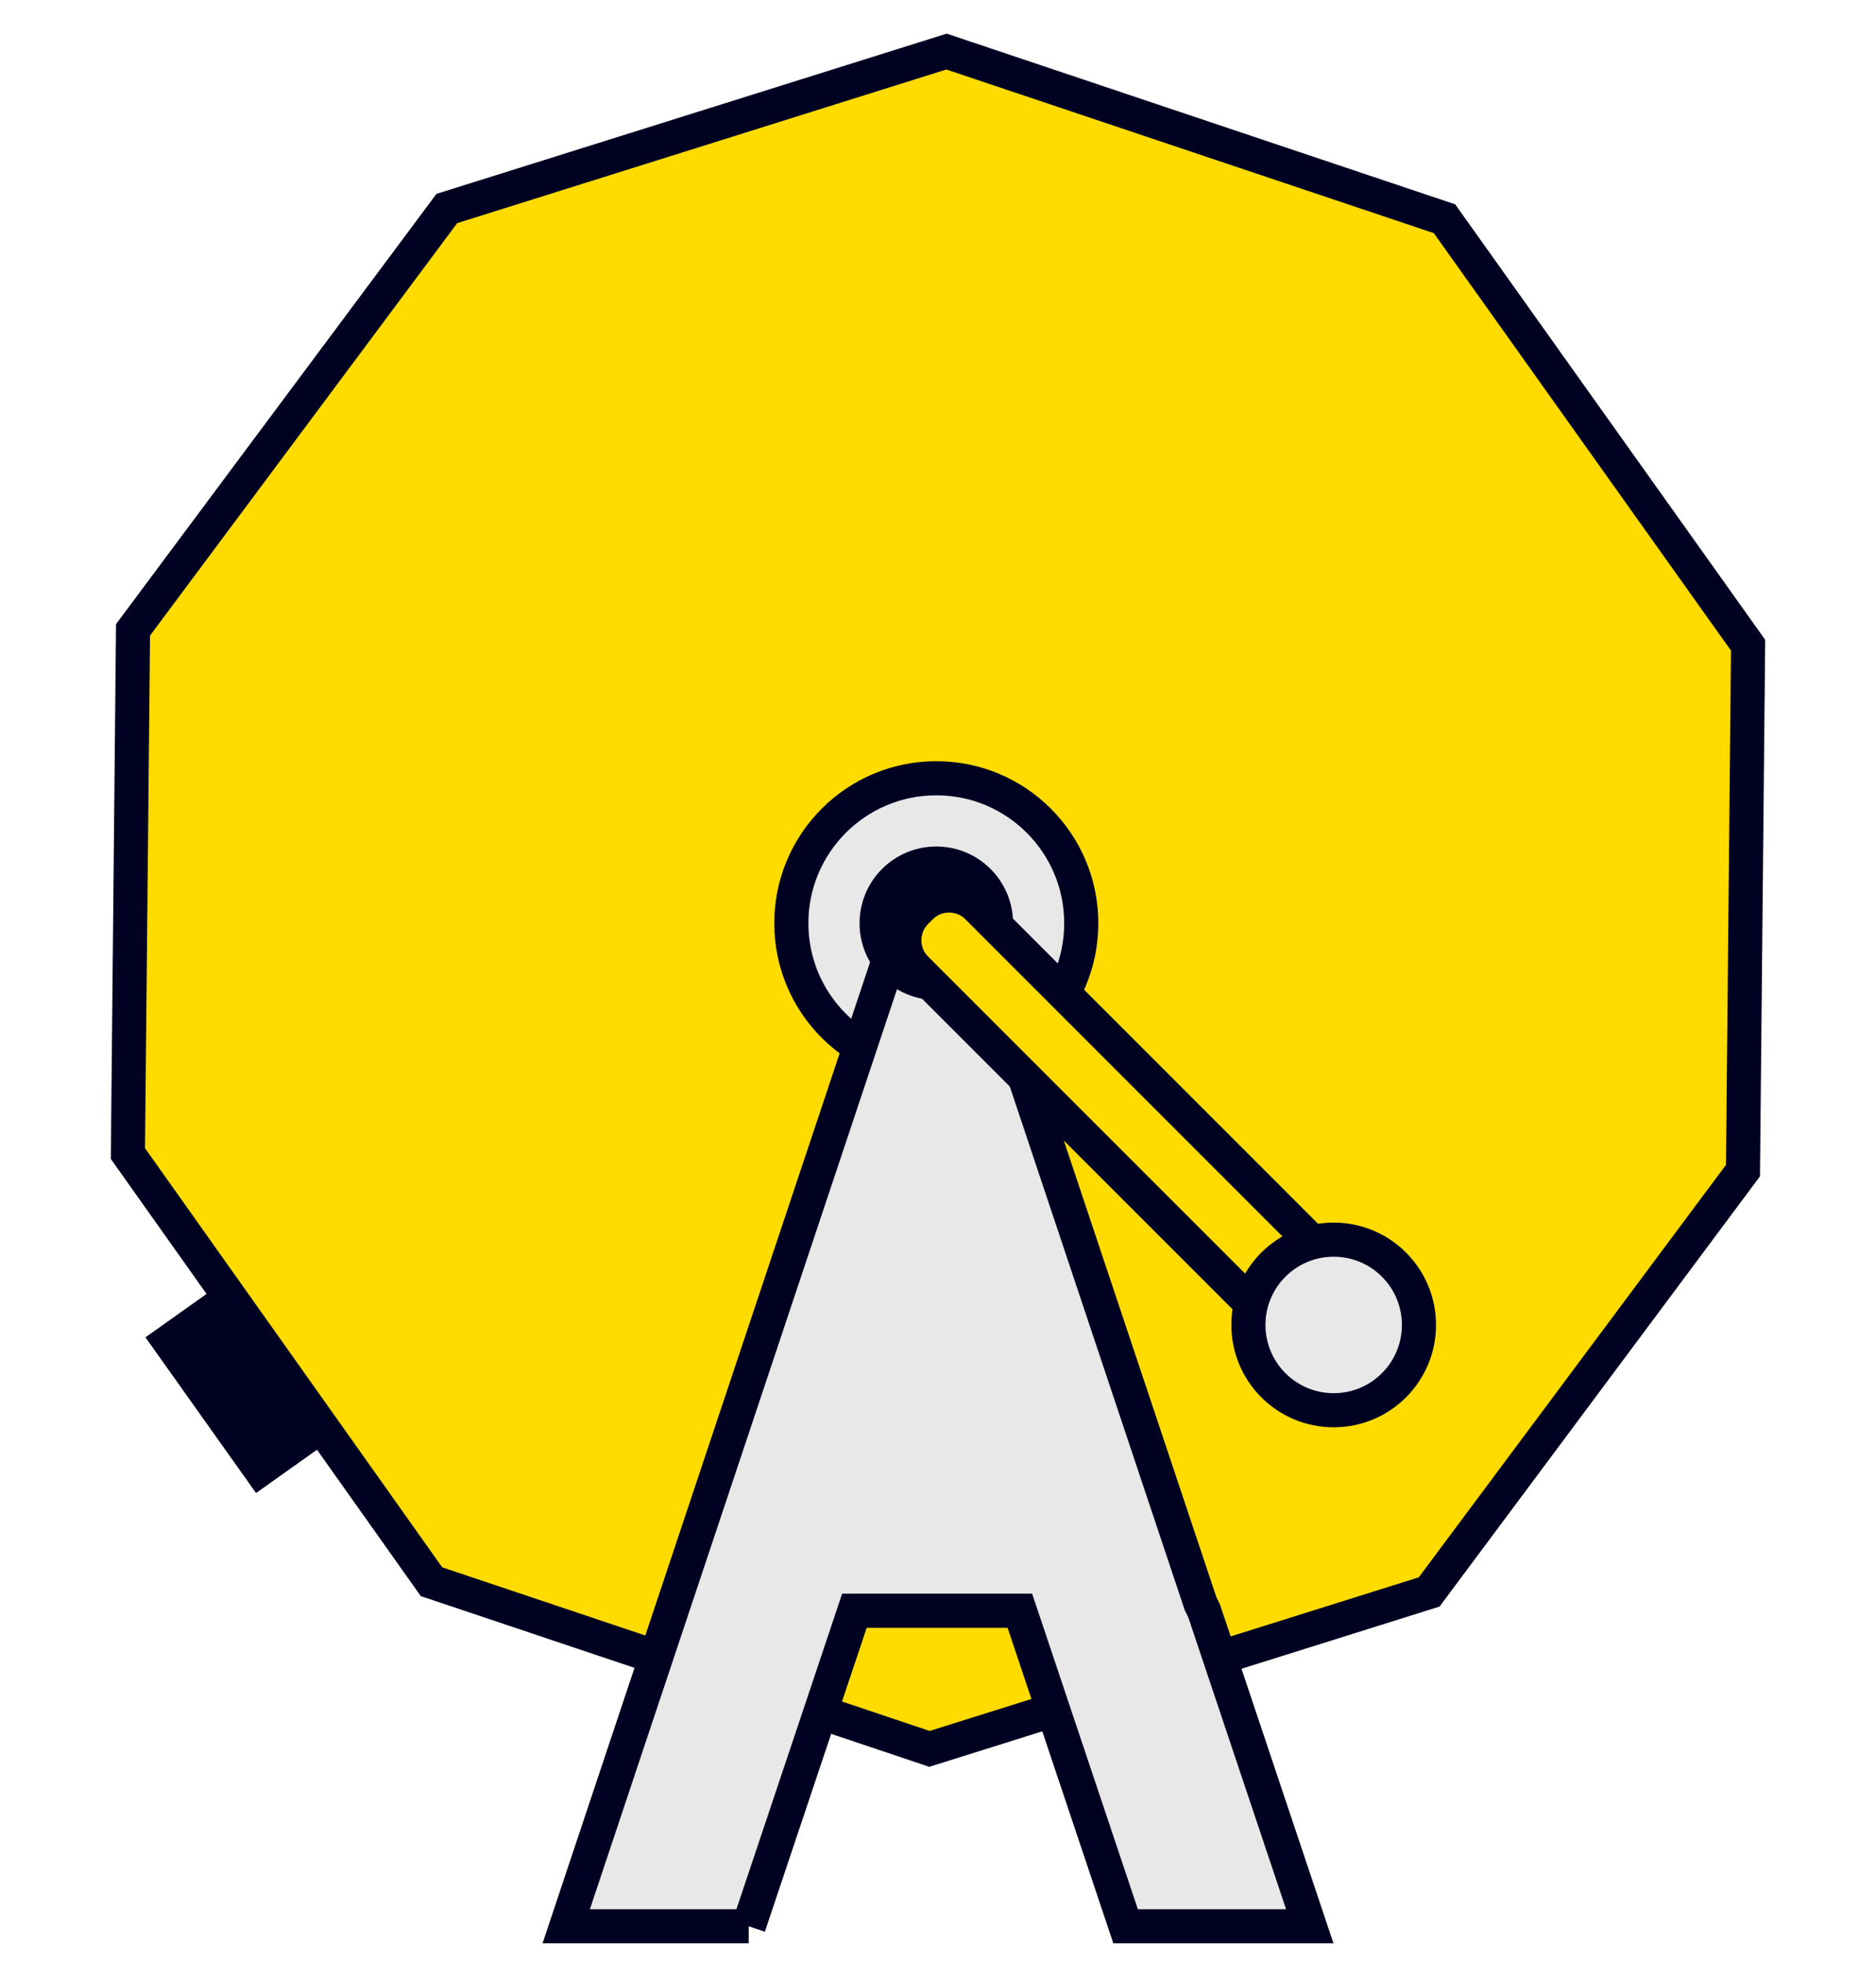 <svg id="euoUK8CE9ar1" xmlns="http://www.w3.org/2000/svg" xmlns:xlink="http://www.w3.org/1999/xlink" viewBox="0 0 110 115" shape-rendering="geometricPrecision" text-rendering="geometricPrecision">
<style><![CDATA[
#euoUK8CE9ar3_tr {animation: euoUK8CE9ar3_tr__tr 8000ms linear infinite normal forwards}@keyframes euoUK8CE9ar3_tr__tr { 0% {transform: translate(48.5px,50.85px) rotate(0deg)} 100% {transform: translate(48.5px,50.85px) rotate(359.219deg)}} #euoUK8CE9ar9_tr {animation: euoUK8CE9ar9_tr__tr 8000ms linear infinite normal forwards}@keyframes euoUK8CE9ar9_tr__tr { 0% {transform: translate(48.5px,52.2px) rotate(0deg)} 100% {transform: translate(48.5px,52.2px) rotate(360deg)}}
]]></style>
<g transform="translate(6.5 1.923)"><g id="euoUK8CE9ar3_tr" transform="translate(48.5,50.85) rotate(0)"><g transform="translate(-48.5,-50.85)"><polygon points="49,1.1 19.7,10.3 1.3,35 1,65.7 18.8,90.8 48,100.6 77.3,91.4 95.7,66.7 96,35.9 78.2,10.9" fill="#ffdb00" stroke="#000222" stroke-width="2" stroke-miterlimit="10"/><rect width="3" height="9.2" rx="0" ry="0" transform="matrix(.815-.579 0.579 0.815 3.423 76.71)" fill="#000222" stroke="#000222" stroke-width="2" stroke-miterlimit="10"/></g></g><circle r="8.5" transform="translate(48.4 52.2)" fill="#e8e8e8" stroke="#000222" stroke-width="2" stroke-miterlimit="10"/><path d="M37.4,111l6.2-18.5h9.7L59.5,111h10.8L64.1,92.5v0l-.2-.4L50.7,52.6c-.7-2.1-3.8-2.1-4.5,0L26.7,111h10.7Z" fill="#e8e8e8" stroke="#000222" stroke-width="2" stroke-miterlimit="10"/><circle r="3.5" transform="translate(48.4 52.2)" fill="#000222" stroke="#000222" stroke-width="2" stroke-miterlimit="10"/><g id="euoUK8CE9ar9_tr" transform="translate(48.5,52.2) rotate(0)"><g transform="translate(-48.199,-51.852)"><path d="M74.3,74.7l-3.6,3.6L46.9,54.5c-.9-.9-.9-2.4,0-3.3l.3-.3c.9-.9,2.4-.9,3.3,0L74.3,74.7Z" fill="#ffdb00" stroke="#000222" stroke-width="2" stroke-miterlimit="10"/><circle r="5" transform="translate(71.4 75.4)" fill="#e8e8e8" stroke="#000222" stroke-width="2" stroke-miterlimit="10"/></g></g></g></svg>
